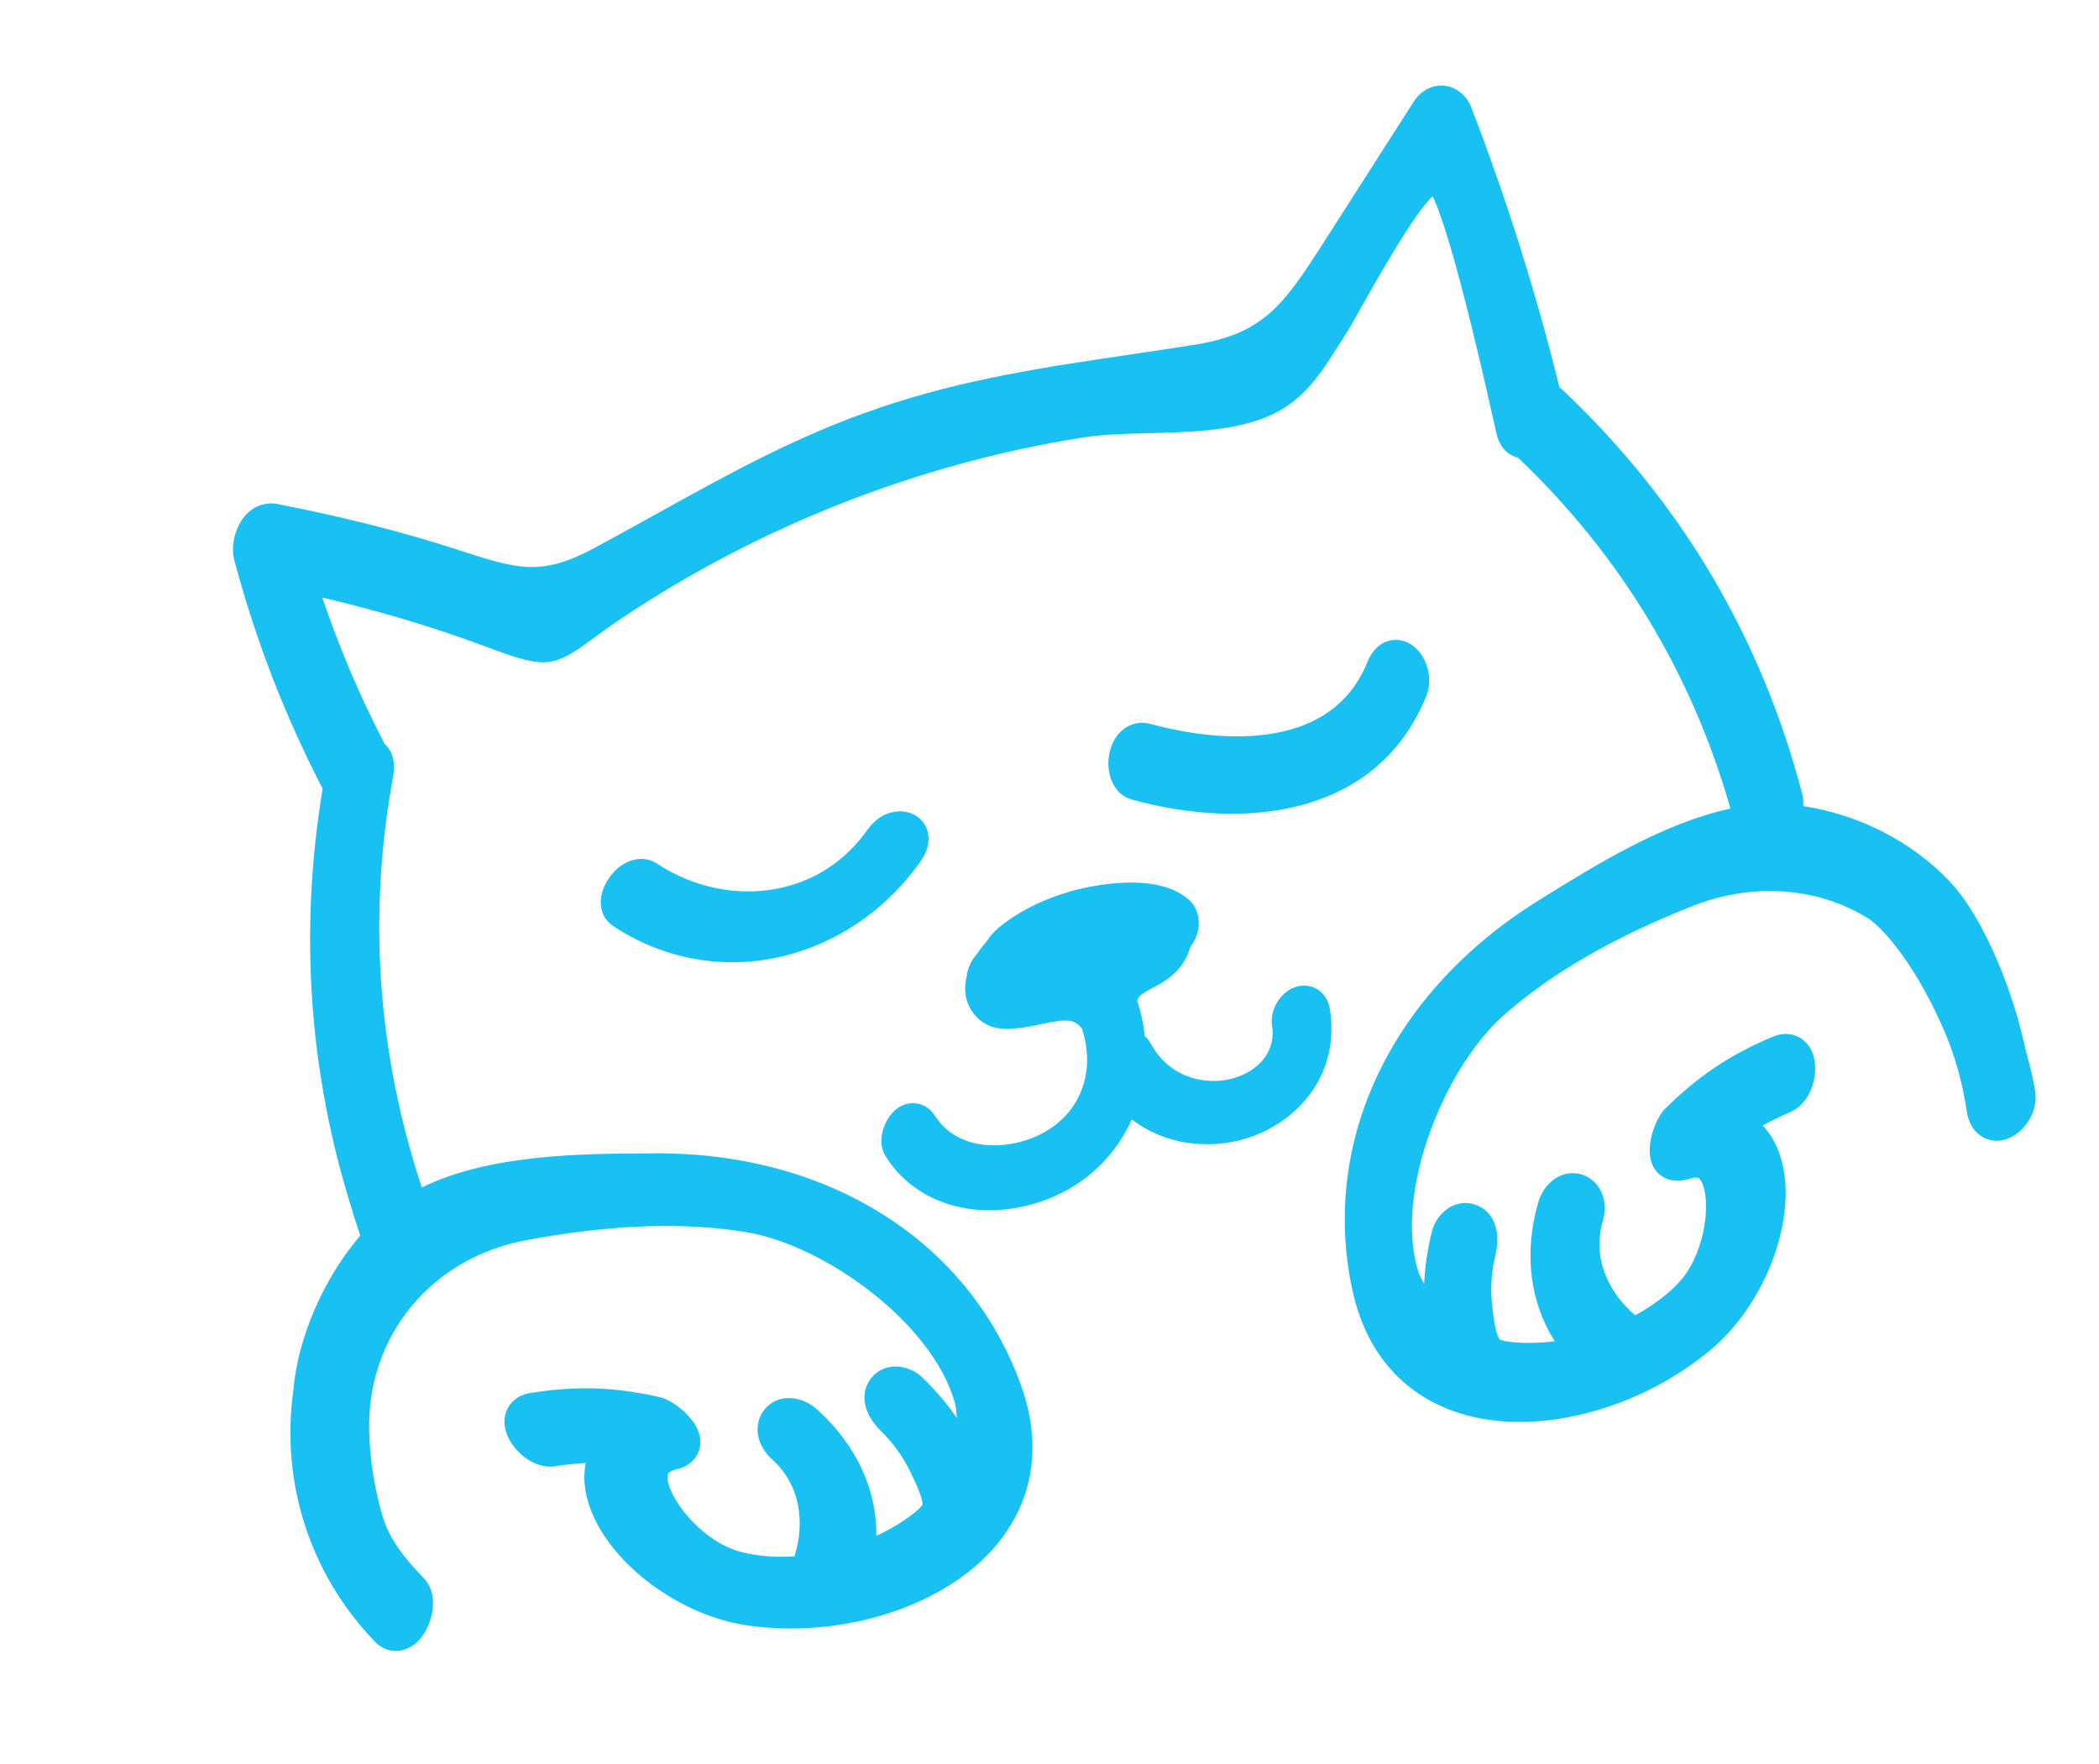 <?xml version="1.0" encoding="UTF-8"?>
<svg width="94px" height="79px" viewBox="0 0 94 79" version="1.1" xmlns="http://www.w3.org/2000/svg" xmlns:xlink="http://www.w3.org/1999/xlink">
    <title>Group 9</title>
    <g id="Page-1" stroke="none" stroke-width="1" fill="none" fill-rule="evenodd">
        <g id="Home" transform="translate(-304, -544)" fill="#19C1F2">
            <g id="Trone_Logo_White" transform="translate(65, 47)">
                <g id="Group-9" transform="translate(286, 536.5) rotate(-16) translate(-286, -536.5) translate(246, 507)">
                    <path d="M35.057,24.986 C34.601,24.489 33.659,24.321 32.819,24.996 C31.471,26.077 29.876,26.576 28.176,26.421 C26.347,26.258 24.583,25.327 23.335,23.865 C22.836,23.279 21.928,23.259 21.178,23.82 C20.352,24.438 20.134,25.378 20.67,26.006 C22.33,27.955 24.636,29.15 27.161,29.374 C27.458,29.401 27.755,29.412 28.052,29.412 C30.429,29.412 32.766,28.576 34.717,27.009 C35.546,26.342 35.516,25.488 35.057,24.986" id="Fill-1"></path>
                    <path d="M58.525,26.135 C59.128,25.362 59.014,24.079 58.292,23.548 C57.794,23.178 57.018,23.164 56.399,23.954 L56.399,23.956 C53.377,27.824 47.917,24.931 46.316,23.949 C45.607,23.521 44.768,23.755 44.273,24.517 C43.766,25.299 43.737,26.461 44.573,26.972 C46.798,28.332 49.441,29.305 51.982,29.303 C54.408,29.303 56.742,28.416 58.525,26.135" id="Fill-3"></path>
                    <path d="M50.497,38.473 C50.607,37.644 50.081,37.138 49.504,37.066 C48.746,36.957 47.914,37.626 47.809,38.42 L47.809,38.422 C47.725,39.063 47.406,39.551 46.869,39.868 C46.194,40.266 45.252,40.327 44.417,40.029 C43.332,39.641 42.601,38.808 42.358,37.68 C42.327,37.54 42.268,37.419 42.2,37.306 C42.292,36.777 42.334,36.235 42.309,35.681 C42.447,35.488 42.651,35.433 43.113,35.336 C43.644,35.225 44.373,35.071 44.958,34.435 C45.072,34.312 45.169,34.181 45.254,34.038 C45.554,33.827 45.795,33.505 45.909,33.148 C46.038,32.739 45.994,32.329 45.784,31.993 C44.636,30.145 40.953,30.164 40.782,30.159 C39.649,30.168 38.646,30.327 37.754,30.642 C37.435,30.754 37.042,30.894 36.7,31.167 L36.521,31.308 C36.346,31.419 36.168,31.552 35.993,31.7 C35.666,31.898 35.393,32.218 35.259,32.562 C34.898,33.2 34.887,33.874 35.23,34.471 C35.645,35.191 36.383,35.322 36.871,35.408 C37.213,35.47 37.572,35.497 37.928,35.52 C39.038,35.593 39.373,35.695 39.586,36.201 C39.669,38.277 38.436,39.898 36.459,40.257 C34.766,40.554 32.698,39.923 32.181,38.143 C32.06,37.723 31.756,37.426 31.353,37.326 C30.906,37.215 30.437,37.376 30.055,37.762 C29.701,38.114 29.387,38.702 29.562,39.294 C29.977,40.731 31.006,41.888 32.452,42.553 C33.329,42.957 34.323,43.159 35.323,43.159 C36.269,43.159 37.218,42.978 38.074,42.614 C39.076,42.19 39.932,41.537 40.614,40.735 C41.733,42.261 43.56,42.968 45.199,42.968 C45.272,42.968 45.344,42.966 45.416,42.964 C47.66,42.876 50.102,41.455 50.497,38.473" id="Fill-5"></path>
                    <path d="M78.753,40.581 C77.623,38.395 75.67,36.584 73.387,35.538 C73.441,35.38 73.483,35.219 73.489,35.051 C73.672,27.792 71.884,20.935 68.174,14.669 C68.139,14.613 68.102,14.556 68.059,14.506 C68.222,10.119 68.106,5.696 67.717,1.351 C67.663,0.771 67.319,0.29 66.818,0.092 C66.314,-0.102 65.75,0.014 65.31,0.403 L59.704,5.345 C57.11,7.633 55.926,8.552 52.743,8.147 C51.899,8.043 51.061,7.931 50.228,7.82 C46.277,7.295 42.55,6.783 38.496,6.989 C34.671,7.17 31.225,7.968 27.576,8.813 C26.562,9.047 25.544,9.283 24.51,9.507 C21.866,10.072 20.972,9.477 18.594,7.871 C16.518,6.47 14.179,5.103 11.445,3.704 C10.975,3.462 10.435,3.484 9.959,3.76 C9.358,4.113 8.894,4.895 8.881,5.575 C8.81,9.282 9.13,12.862 9.861,16.511 C7.071,22.382 5.75,28.63 5.931,35.06 L5.924,35.098 L5.966,36.213 C3.897,37.574 2.032,39.795 1.17,42.056 C-0.525,45.888 -0.372,50.202 1.59,53.887 C1.941,54.551 2.702,54.767 3.399,54.41 C4.177,54.006 4.998,52.732 4.465,51.734 C3.951,50.762 3.472,49.712 3.462,48.596 C3.449,47.295 3.609,45.996 3.936,44.736 C5.002,40.625 8.751,38.024 13.107,38.465 C16.941,38.832 20.167,39.639 22.698,40.867 C25.866,42.402 29.527,47.057 29.497,50.758 C29.495,51 29.432,51.21 29.399,51.435 C29.156,50.722 28.838,50.008 28.427,49.284 C28.172,48.834 27.715,48.503 27.238,48.42 C26.817,48.345 26.414,48.462 26.096,48.737 C25.498,49.251 25.45,50.146 25.974,51.066 C26.333,51.702 26.581,52.37 26.723,53.14 C26.934,54.262 26.888,54.646 26.842,54.743 C26.838,54.747 26.838,54.75 26.834,54.754 C26.749,54.798 26.69,54.855 26.601,54.895 C25.959,55.195 25.233,55.387 24.478,55.506 C25.059,53.554 24.752,51.373 23.49,49.346 C23.122,48.752 22.521,48.431 21.986,48.437 C21.482,48.452 21.04,48.722 20.798,49.163 C20.515,49.683 20.568,50.345 20.937,50.938 C21.873,52.441 21.525,54.145 20.696,55.38 C19.669,55.164 18.594,54.714 17.978,54.198 C16.627,53.071 15.946,51.024 16.233,50.336 C16.262,50.264 16.305,50.144 16.849,50.18 C17.593,50.153 17.968,49.681 18.074,49.245 C18.303,48.303 17.363,47.14 16.891,46.88 C15.056,45.867 13.451,45.347 11.353,45.089 C10.565,44.981 9.926,45.47 9.83,46.221 C9.713,47.16 10.465,48.417 11.51,48.547 C11.893,48.592 12.38,48.68 12.863,48.781 C12.565,49.37 12.439,50.061 12.5,50.828 C12.709,53.499 15.069,56.56 17.872,57.798 C19.691,58.605 21.69,59 23.599,59 C25.857,59 27.994,58.446 29.577,57.354 C31.074,56.322 32.806,54.339 32.558,50.757 C32.084,43.955 27.152,38.419 19.688,36.315 L19.452,36.249 C16.451,35.4 12.519,34.31 9.208,34.901 C8.955,28.593 10.231,22.525 13.044,16.859 C13.396,16.153 13.27,15.653 13.083,15.344 C12.611,13.021 12.321,10.692 12.206,8.277 C14.536,9.585 16.608,10.912 18.512,12.318 C20.846,14.036 21.172,14.201 23.257,13.42 C23.655,13.272 24.149,13.087 24.795,12.878 C31.916,10.591 39.569,9.867 46.921,10.778 C47.837,10.891 48.82,11.146 49.862,11.417 C51.457,11.828 53.1,12.256 54.66,12.194 C56.642,12.112 57.765,11.12 58.955,10.066 L59.392,9.682 C59.662,9.45 60.086,9.035 60.596,8.528 C61.56,7.577 63.979,5.189 64.96,4.71 C65.106,5.548 65.234,7.981 64.817,15.015 L64.777,15.743 C64.751,16.341 64.991,16.685 65.199,16.87 C65.263,16.927 65.334,16.978 65.408,17.018 C68.62,22.49 70.226,28.452 70.221,34.744 C67.175,34.535 63.774,35.495 61.109,36.249 L60.876,36.315 C53.409,38.419 48.477,43.955 48.004,50.757 C47.756,54.339 49.488,56.322 50.985,57.354 C52.567,58.446 54.704,59 56.962,59 C58.874,59 60.87,58.605 62.689,57.798 C65.493,56.56 67.854,53.499 68.063,50.828 C68.122,50.061 67.996,49.37 67.699,48.781 C68.182,48.68 68.668,48.592 69.053,48.547 C70.097,48.417 70.848,47.16 70.732,46.221 C70.637,45.47 70.001,44.981 69.207,45.089 C67.11,45.347 65.508,45.867 63.67,46.878 C63.196,47.14 62.26,48.305 62.488,49.245 C62.593,49.681 62.971,50.153 63.824,50.177 C64.246,50.149 64.301,50.263 64.331,50.336 C64.617,51.024 63.936,53.071 62.586,54.198 C61.973,54.708 60.913,55.155 59.865,55.38 C59.036,54.145 58.688,52.441 59.625,50.94 C59.995,50.345 60.047,49.683 59.764,49.163 C59.523,48.722 59.079,48.452 58.577,48.437 C58.019,48.433 57.441,48.752 57.071,49.346 C55.809,51.373 55.502,53.554 56.083,55.506 C55.33,55.387 54.604,55.195 53.96,54.895 C53.879,54.856 53.824,54.805 53.746,54.765 C53.672,54.631 53.633,54.24 53.855,53.053 C53.981,52.374 54.229,51.704 54.588,51.068 C55.113,50.147 55.065,49.253 54.466,48.737 C54.146,48.462 53.742,48.347 53.324,48.42 C52.846,48.503 52.389,48.834 52.134,49.286 C51.723,50.008 51.405,50.722 51.163,51.437 C51.129,51.212 51.066,51.002 51.064,50.76 C51.035,47.057 54.695,42.402 57.863,40.867 C60.395,39.639 63.62,38.832 67.456,38.465 C69.275,38.293 71.12,38.657 72.667,39.5 C73.467,39.937 74.172,40.49 74.767,41.143 C75.328,41.759 76.303,43.847 76.694,47.074 C76.834,48.23 76.821,49.443 76.657,50.68 C76.516,51.724 77.14,52.288 77.778,52.372 C78.702,52.484 79.716,51.679 79.847,50.694 C79.917,50.169 79.93,49.655 79.943,49.143 C79.949,48.869 79.954,48.596 79.971,48.318 C80.091,46.386 79.866,42.729 78.753,40.581" id="Fill-7"></path>
                </g>
            </g>
        </g>
    </g>
</svg>
